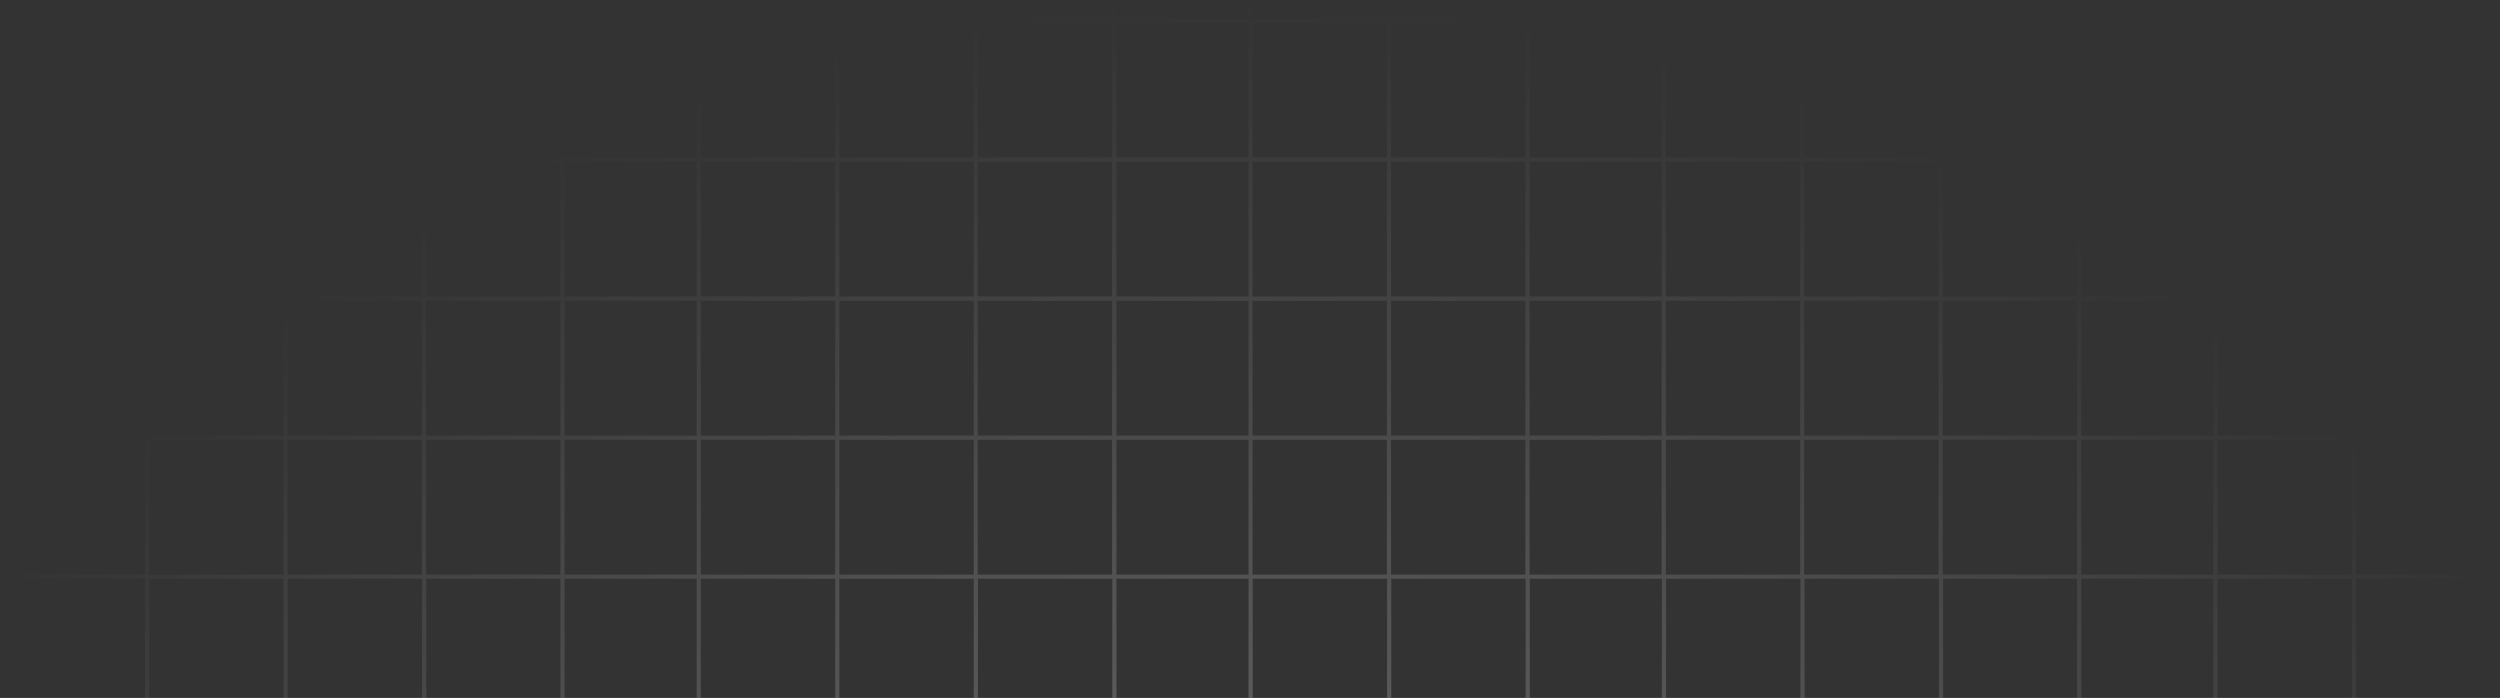 <?xml version="1.0" encoding="utf-8"?>
<!-- Generator: Adobe Illustrator 25.4.1, SVG Export Plug-In . SVG Version: 6.00 Build 0)  -->
<svg version="1.1" id="Layer_1" xmlns="http://www.w3.org/2000/svg" xmlns:xlink="http://www.w3.org/1999/xlink" x="0px" y="0px"
	 viewBox="0 0 1200 335" style="enable-background:new 0 0 1200 335;" xml:space="preserve">
<rect x="0" y="0" width="1200" height="335" fill="#333333" stroke="none"/>
<style type="text/css">
	.st0{fill:none;}
	.st1{fill:url(#SVGID_1_);}
</style>
<g>
	<rect x="469.4" y="144.3" class="st0" width="64.5" height="64.7"/>
	<rect x="469.4" y="211.1" class="st0" width="64.5" height="64.7"/>
	<rect x="469.4" y="77.6" class="st0" width="64.5" height="64.7"/>
	<rect x="601.3" y="10.9" class="st0" width="64.5" height="64.7"/>
	<rect x="402.9" y="144.3" class="st0" width="64.5" height="64.7"/>
	<rect x="402.9" y="211.1" class="st0" width="64.5" height="64.7"/>
	<rect x="402.9" y="10.9" class="st0" width="64.5" height="64.7"/>
	<rect x="402.9" y="77.6" class="st0" width="64.5" height="64.7"/>
	<rect x="601.3" y="144.3" class="st0" width="64.5" height="64.7"/>
	<rect x="601.3" y="211.1" class="st0" width="64.5" height="64.7"/>
	<rect x="601.3" y="77.6" class="st0" width="64.5" height="64.7"/>
	<rect x="535.8" y="77.6" class="st0" width="63.4" height="64.7"/>
	<rect x="535.8" y="144.3" class="st0" width="63.4" height="64.7"/>
	<rect x="535.8" y="211.1" class="st0" width="63.4" height="64.7"/>
	<rect x="535.8" y="10.9" class="st0" width="63.4" height="64.7"/>
	<rect x="469.4" y="10.9" class="st0" width="64.5" height="64.7"/>
	<rect x="204.5" y="144.3" class="st0" width="64.5" height="64.7"/>
	<rect x="204.5" y="77.6" class="st0" width="64.5" height="64.7"/>
	<rect x="204.5" y="10.9" class="st0" width="64.5" height="64.7"/>
	<rect x="138.1" y="10.9" class="st0" width="64.5" height="64.7"/>
	<rect x="204.5" y="211.1" class="st0" width="64.5" height="64.7"/>
	<rect x="138.1" y="77.6" class="st0" width="64.5" height="64.7"/>
	<rect x="271" y="211.1" class="st0" width="63.4" height="64.7"/>
	<rect x="336.4" y="144.3" class="st0" width="64.5" height="64.7"/>
	<rect x="336.4" y="211.1" class="st0" width="64.5" height="64.7"/>
	<rect x="336.4" y="10.9" class="st0" width="64.5" height="64.7"/>
	<rect x="336.4" y="77.6" class="st0" width="64.5" height="64.7"/>
	<rect x="271" y="144.3" class="st0" width="63.4" height="64.7"/>
	<rect x="271" y="10.9" class="st0" width="63.4" height="64.7"/>
	<rect x="271" y="77.6" class="st0" width="63.4" height="64.7"/>
	<rect x="866.1" y="211.1" class="st0" width="64.5" height="64.7"/>
	<rect x="999" y="211.1" class="st0" width="63.4" height="64.7"/>
	<rect x="932.5" y="10.9" class="st0" width="64.5" height="64.7"/>
	<rect x="999" y="144.3" class="st0" width="63.4" height="64.7"/>
	<rect x="932.5" y="211.1" class="st0" width="64.5" height="64.7"/>
	<rect x="932.5" y="77.6" class="st0" width="64.5" height="64.7"/>
	<rect x="999" y="77.6" class="st0" width="63.4" height="64.7"/>
	<rect x="932.5" y="144.3" class="st0" width="64.5" height="64.7"/>
	<rect x="866.1" y="10.9" class="st0" width="64.5" height="64.7"/>
	<rect x="1064.4" y="77.6" class="st0" width="64.5" height="64.7"/>
	<rect x="1064.4" y="10.9" class="st0" width="64.5" height="64.7"/>
	<rect x="999" y="10.9" class="st0" width="63.4" height="64.7"/>
	<path class="st0" d="M1130.9,277.8V335h49.1c11,0,20-9,20-20v-37.2H1130.9z"/>
	<rect x="1064.4" y="211.1" class="st0" width="64.5" height="64.7"/>
	<rect x="1064.4" y="144.3" class="st0" width="64.5" height="64.7"/>
	<rect x="734.2" y="211.1" class="st0" width="63.4" height="64.7"/>
	<rect x="734.2" y="144.3" class="st0" width="63.4" height="64.7"/>
	<rect x="667.7" y="211.1" class="st0" width="64.5" height="64.7"/>
	<rect x="866.1" y="77.6" class="st0" width="64.5" height="64.7"/>
	<rect x="667.7" y="77.6" class="st0" width="64.5" height="64.7"/>
	<rect x="667.7" y="144.3" class="st0" width="64.5" height="64.7"/>
	<rect x="734.2" y="10.9" class="st0" width="63.4" height="64.7"/>
	<rect x="667.7" y="10.9" class="st0" width="64.5" height="64.7"/>
	<rect x="734.2" y="77.6" class="st0" width="63.4" height="64.7"/>
	<rect x="138.1" y="144.3" class="st0" width="64.5" height="64.7"/>
	<rect x="138.1" class="st0" width="64.5" height="8.9"/>
	<rect x="799.6" y="10.9" class="st0" width="64.5" height="64.7"/>
	<rect x="799.6" y="144.3" class="st0" width="64.5" height="64.7"/>
	<rect x="799.6" y="77.6" class="st0" width="64.5" height="64.7"/>
	<rect x="799.6" y="211.1" class="st0" width="64.5" height="64.7"/>
	<rect x="866.1" y="144.3" class="st0" width="64.5" height="64.7"/>
	<rect x="71.6" y="277.8" class="st0" width="64.5" height="57.2"/>
	<rect x="667.7" y="277.8" class="st0" width="64.5" height="57.2"/>
	<rect x="271" y="277.8" class="st0" width="63.4" height="57.2"/>
	<rect x="999" class="st0" width="63.4" height="8.9"/>
	<rect x="138.1" y="277.8" class="st0" width="64.5" height="57.2"/>
	<rect x="336.4" y="277.8" class="st0" width="64.5" height="57.2"/>
	<rect x="204.5" y="277.8" class="st0" width="64.5" height="57.2"/>
	<rect x="799.6" class="st0" width="64.5" height="8.9"/>
	<rect x="535.8" y="277.8" class="st0" width="63.4" height="57.2"/>
	<rect x="601.3" y="277.8" class="st0" width="64.5" height="57.2"/>
	<rect x="866.1" class="st0" width="64.5" height="8.9"/>
	<rect x="469.4" y="277.8" class="st0" width="64.5" height="57.2"/>
	<rect x="402.9" y="277.8" class="st0" width="64.5" height="57.2"/>
	<rect x="932.5" class="st0" width="64.5" height="8.9"/>
	<rect x="1130.9" y="211.1" class="st0" width="69.1" height="64.7"/>
	<path class="st0" d="M69.6,10.9H2.2C0.8,13.6,0,16.7,0,20v55.6h69.6V10.9z"/>
	<rect x="1130.9" y="144.3" class="st0" width="69.1" height="64.7"/>
	<rect y="77.6" class="st0" width="69.6" height="64.7"/>
	<path class="st0" d="M69.6,0H20C13.1,0,7,3.5,3.4,8.9h66.3V0z"/>
	<rect x="71.6" class="st0" width="64.5" height="8.9"/>
	<rect x="1064.4" class="st0" width="64.5" height="8.9"/>
	<path class="st0" d="M1196.6,8.9C1193,3.5,1186.9,0,1180,0h-49.1v8.9H1196.6z"/>
	<path class="st0" d="M0,277.8V315c0,11,9,20,20,20h49.6v-57.2H0z"/>
	<rect x="1130.9" y="77.6" class="st0" width="69.1" height="64.7"/>
	<rect y="144.3" class="st0" width="69.6" height="64.7"/>
	<rect y="211.1" class="st0" width="69.6" height="64.7"/>
	<path class="st0" d="M1130.9,75.6h69.1V20c0-3.3-0.8-6.4-2.2-9.1h-66.9V75.6z"/>
	<rect x="601.3" class="st0" width="64.5" height="8.9"/>
	<rect x="336.4" class="st0" width="64.5" height="8.9"/>
	<rect x="1064.4" y="277.8" class="st0" width="64.5" height="57.2"/>
	<rect x="999" y="277.8" class="st0" width="63.4" height="57.2"/>
	<rect x="71.6" y="211.1" class="st0" width="64.5" height="64.7"/>
	<rect x="71.6" y="77.6" class="st0" width="64.5" height="64.7"/>
	<rect x="71.6" y="10.9" class="st0" width="64.5" height="64.7"/>
	<rect x="469.4" class="st0" width="64.5" height="8.9"/>
	<rect x="271" class="st0" width="63.4" height="8.9"/>
	<rect x="204.5" class="st0" width="64.5" height="8.9"/>
	<rect x="799.6" y="277.8" class="st0" width="64.5" height="57.2"/>
	<rect x="535.8" class="st0" width="63.4" height="8.9"/>
	<rect x="734.2" class="st0" width="63.4" height="8.9"/>
	<rect x="734.2" y="277.8" class="st0" width="63.4" height="57.2"/>
	<rect x="402.9" class="st0" width="64.5" height="8.9"/>
	<rect x="71.6" y="144.3" class="st0" width="64.5" height="64.7"/>
	<rect x="138.1" y="211.1" class="st0" width="64.5" height="64.7"/>
	<rect x="932.5" y="277.8" class="st0" width="64.5" height="57.2"/>
	<rect x="667.7" class="st0" width="64.5" height="8.9"/>
	<rect x="866.1" y="277.8" class="st0" width="64.5" height="57.2"/>
	
		<radialGradient id="SVGID_1_" cx="60.079" cy="843.707" r="1" gradientTransform="matrix(-755.729 0 0 717.214 46000.383 -604401.5)" gradientUnits="userSpaceOnUse">
		<stop  offset="0" style="stop-color:#FFFFFF;stop-opacity:0.4"/>
		<stop  offset="1" style="stop-color:#FFFFFF;stop-opacity:0"/>
	</radialGradient>
	<path class="st1" d="M1200,277.8v-2h-69.1v-64.7h69.1v-2h-69.1v-64.7h69.1v-2h-69.1V77.6h69.1v-2h-69.1V10.9h66.9
		c-0.4-0.7-0.7-1.4-1.2-2h-65.7V0h-2v8.9h-64.5V0h-2v8.9H999V0h-2v8.9h-64.5V0h-2v8.9h-64.5V0h-2v8.9h-64.5V0h-2v8.9h-63.4V0h-2v8.9
		h-64.5V0h-2v8.9h-64.5V0h-2v8.9h-63.4V0h-2v8.9h-64.5V0h-2v8.9h-64.5V0h-2v8.9h-64.5V0h-2v8.9H271V0h-2v8.9h-64.5V0h-2v8.9h-64.5V0
		h-2v8.9H71.6V0h-2v8.9H3.4c-0.4,0.6-0.8,1.3-1.2,2h67.4v64.7H0v2h69.6v64.7H0v2h69.6v64.7H0v2h69.6v64.7H0v2h69.6V335h2v-57.2h64.5
		V335h2v-57.2h64.5V335h2v-57.2H269V335h2v-57.2h63.4V335h2v-57.2h64.5V335h2v-57.2h64.5V335h2v-57.2h64.5V335h2v-57.2h63.4V335h2
		v-57.2h64.5V335h2v-57.2h64.5V335h2v-57.2h63.4V335h2v-57.2h64.5V335h2v-57.2h64.5V335h2v-57.2H997V335h2v-57.2h63.4V335h2v-57.2
		h64.5V335h2v-57.2H1200z M136.1,275.8H71.6v-64.7h64.5V275.8z M136.1,209.1H71.6v-64.7h64.5V209.1z M136.1,142.3H71.6V77.6h64.5
		V142.3z M136.1,75.6H71.6V10.9h64.5L136.1,75.6z M202.5,275.8h-64.5v-64.7h64.5V275.8z M202.5,209.1h-64.5v-64.7h64.5V209.1z
		 M202.5,142.3h-64.5V77.6h64.5V142.3z M202.5,75.6h-64.5l0-64.7h64.5V75.6z M269,275.8h-64.5v-64.7H269V275.8z M269,209.1h-64.5
		v-64.7H269V209.1z M269,142.3h-64.5V77.6H269V142.3z M269,75.6h-64.5V10.9H269V75.6z M334.4,275.8H271v-64.7h63.4V275.8z
		 M334.4,209.1H271v-64.7h63.4V209.1z M334.4,142.3H271V77.6h63.4V142.3z M334.4,75.6H271V10.9h63.4V75.6z M400.9,275.8h-64.5v-64.7
		h64.5V275.8z M400.9,209.1h-64.5v-64.7h64.5V209.1z M400.9,142.3h-64.5V77.6h64.5V142.3z M400.9,75.6h-64.5V10.9h64.5V75.6z
		 M467.4,275.8h-64.5v-64.7h64.5V275.8z M467.4,209.1h-64.5v-64.7h64.5V209.1z M467.4,142.3h-64.5V77.6h64.5V142.3z M467.4,75.6
		h-64.5V10.9h64.5V75.6z M533.8,275.8h-64.5v-64.7h64.5V275.8z M533.8,209.1h-64.5v-64.7h64.5V209.1z M533.8,142.3h-64.5V77.6h64.5
		V142.3z M533.8,75.6h-64.5V10.9h64.5V75.6z M599.3,275.8h-63.4v-64.7h63.4V275.8z M599.3,209.1h-63.4v-64.7h63.4V209.1z
		 M599.3,142.3h-63.4V77.6h63.4V142.3z M599.3,75.6h-63.4V10.9h63.4V75.6z M665.7,275.8h-64.5v-64.7h64.5V275.8z M665.7,209.1h-64.5
		v-64.7h64.5V209.1z M665.7,142.3h-64.5V77.6h64.5V142.3z M665.7,75.6h-64.5V10.9h64.5V75.6z M732.2,275.8h-64.5v-64.7h64.5V275.8z
		 M732.2,209.1h-64.5v-64.7h64.5V209.1z M732.2,142.3h-64.5V77.6h64.5V142.3z M732.2,75.6h-64.5V10.9h64.5V75.6z M797.6,275.8h-63.4
		v-64.7h63.4V275.8z M797.6,209.1h-63.4v-64.7h63.4V209.1z M797.6,142.3h-63.4V77.6h63.4V142.3z M797.6,75.6h-63.4V10.9h63.4V75.6z
		 M864.1,275.8h-64.5v-64.7h64.5V275.8z M864.1,209.1h-64.5v-64.7h64.5V209.1z M864.1,142.3h-64.5V77.6h64.5V142.3z M864.1,75.6
		h-64.5V10.9h64.5V75.6z M930.5,275.8h-64.5v-64.7h64.5V275.8z M930.5,209.1h-64.5v-64.7h64.5V209.1z M930.5,142.3h-64.5V77.6h64.5
		V142.3z M930.5,75.6h-64.5V10.9h64.5V75.6z M997,275.8h-64.5v-64.7H997V275.8z M997,209.1h-64.5v-64.7H997V209.1z M997,142.3h-64.5
		V77.6H997V142.3z M997,75.6h-64.5V10.9H997V75.6z M1062.4,275.8H999v-64.7h63.4V275.8z M1062.4,209.1H999v-64.7h63.4V209.1z
		 M1062.4,142.3H999V77.6h63.4V142.3z M1062.4,75.6H999V10.9h63.4V75.6z M1128.9,275.8h-64.5v-64.7h64.5V275.8z M1128.9,209.1h-64.5
		v-64.7h64.5V209.1z M1128.9,142.3h-64.5V77.6h64.5V142.3z M1128.9,75.6h-64.5V10.9h64.5V75.6z"/>
</g>
</svg>
